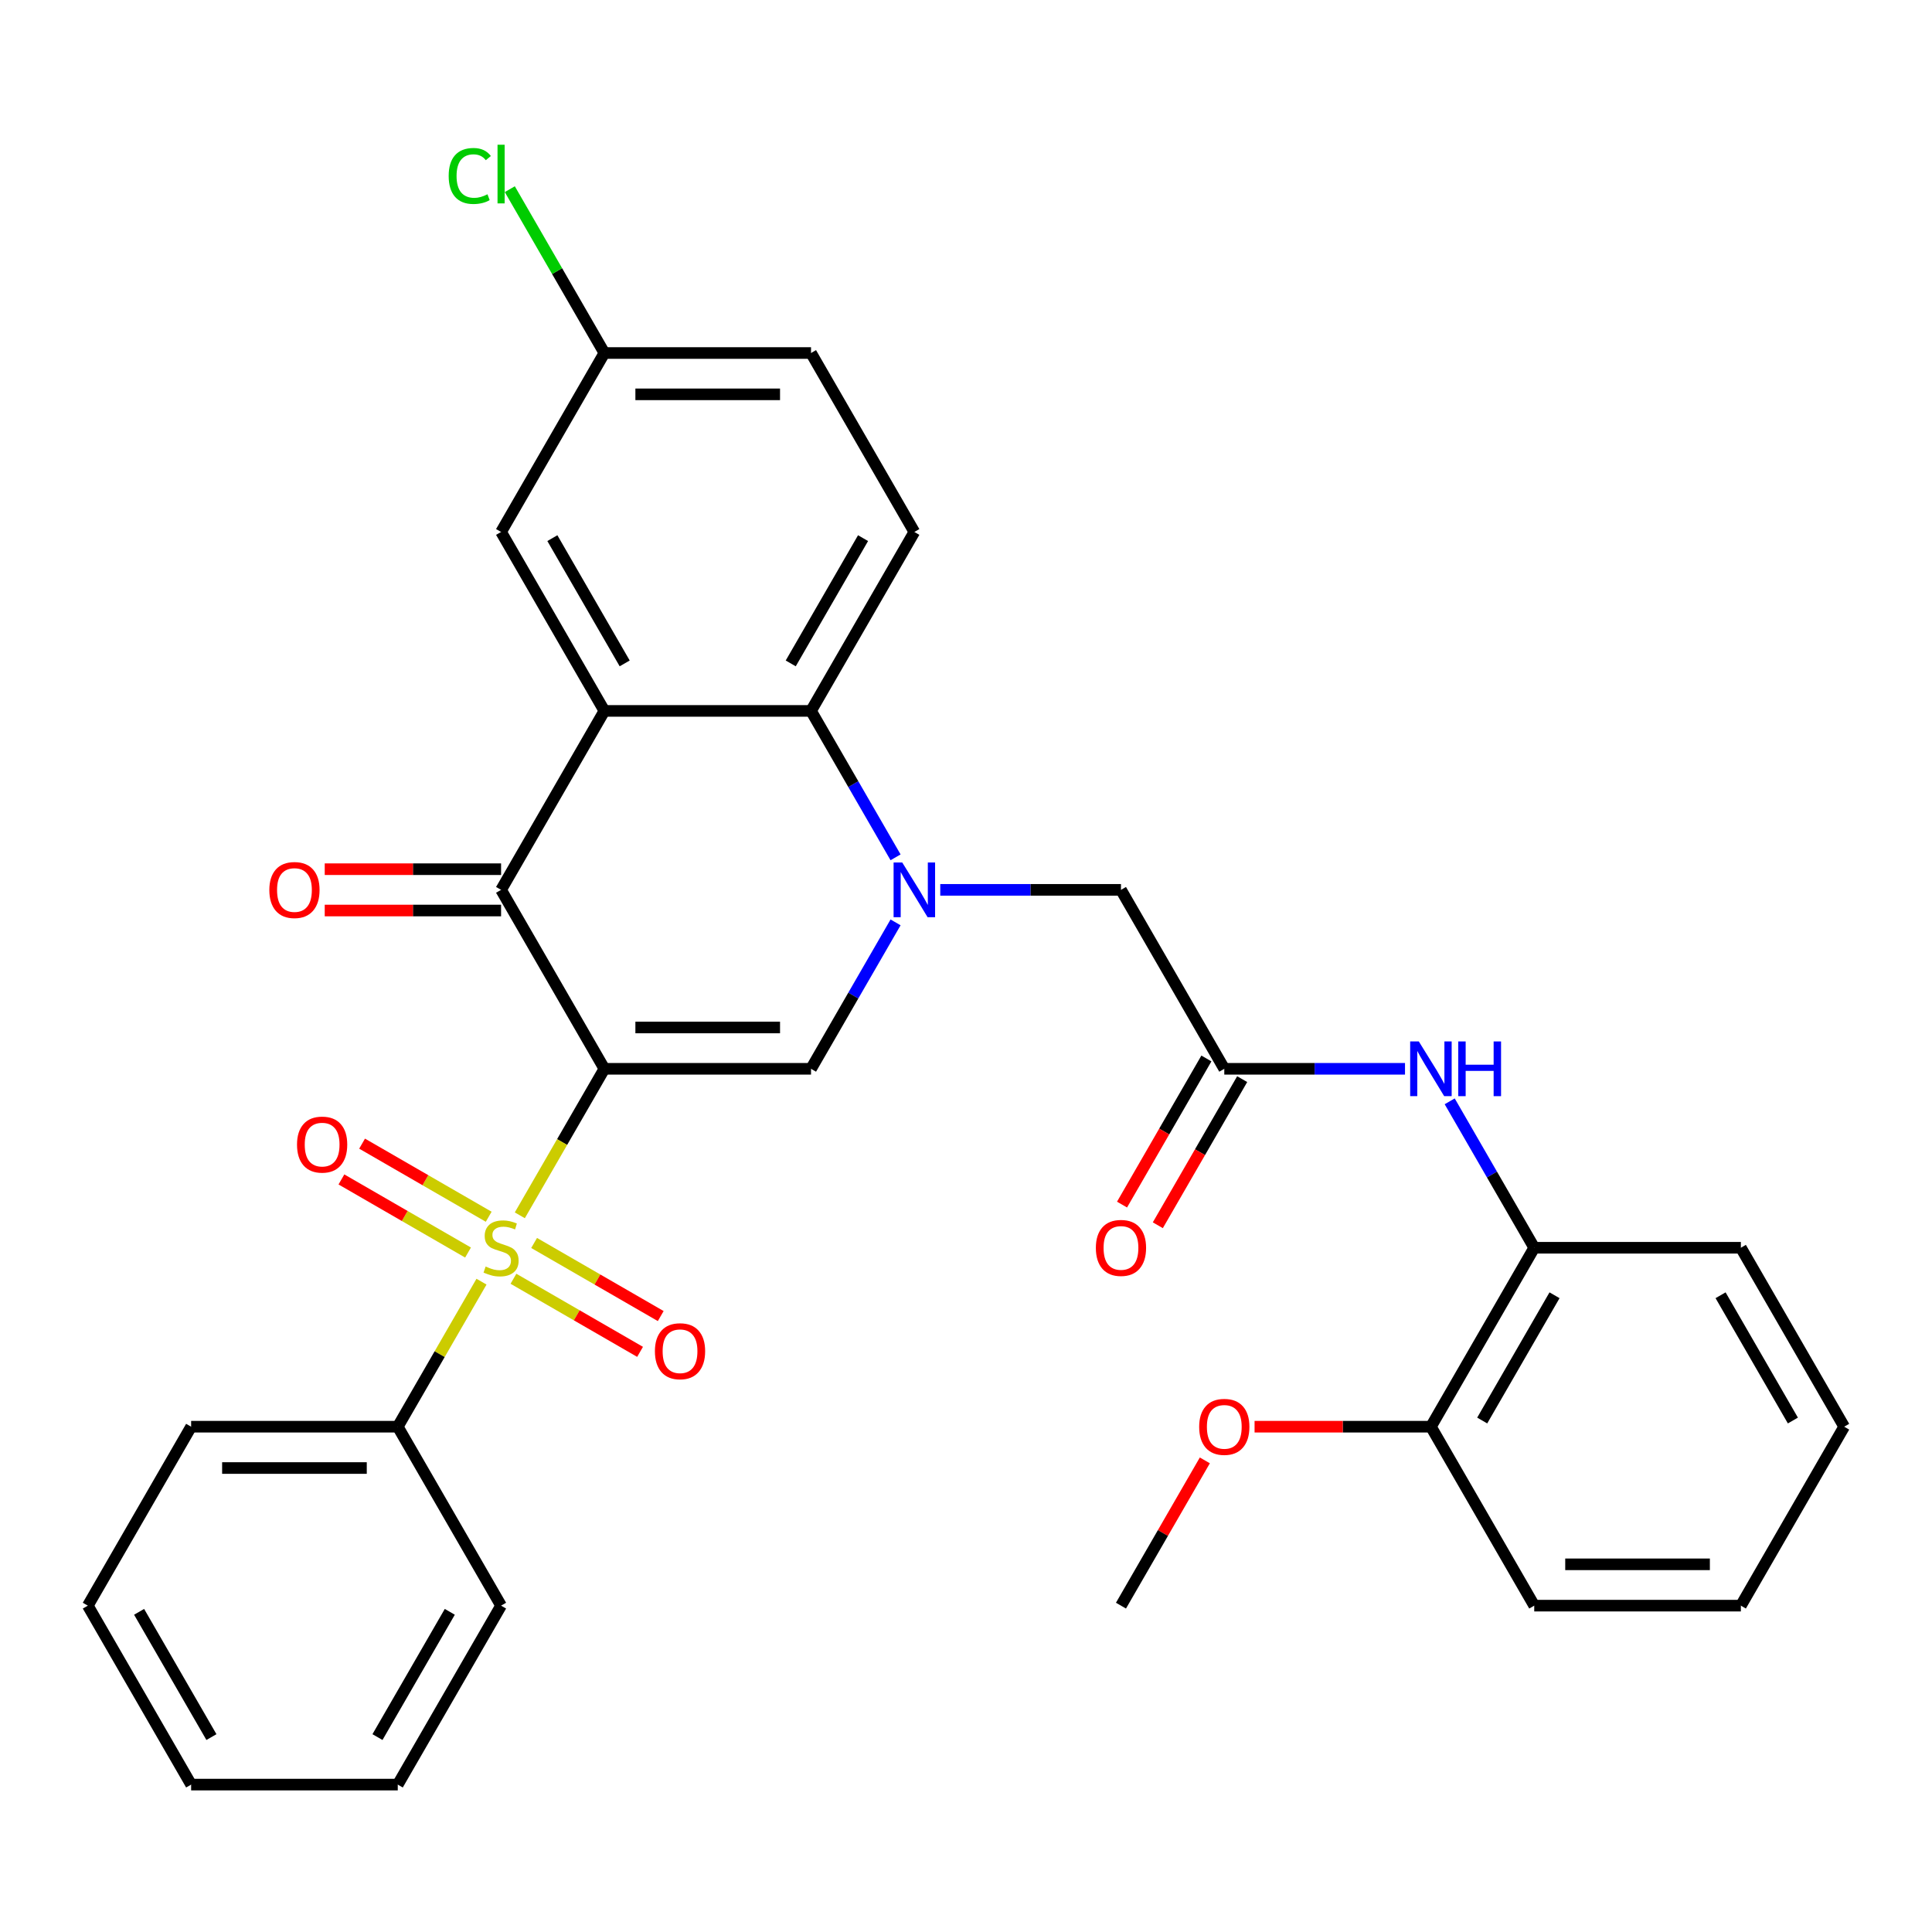 <?xml version='1.0' encoding='iso-8859-1'?>
<svg version='1.1' baseProfile='full'
              xmlns='http://www.w3.org/2000/svg'
                      xmlns:rdkit='http://www.rdkit.org/xml'
                      xmlns:xlink='http://www.w3.org/1999/xlink'
                  xml:space='preserve'
width='1000px' height='1000px' viewBox='0 0 1000 1000'>
<!-- END OF HEADER -->
<rect style='opacity:1.0;fill:#FFFFFF;stroke:none' width='1000' height='1000' x='0' y='0'> </rect>
<path class='bond-0' d='M 312.834,553.212 L 290.944,591.126' style='fill:none;fill-rule:evenodd;stroke:#000000;stroke-width:6px;stroke-linecap:butt;stroke-linejoin:miter;stroke-opacity:1' />
<path class='bond-0' d='M 290.944,591.126 L 269.054,629.041' style='fill:none;fill-rule:evenodd;stroke:#CCCC00;stroke-width:6px;stroke-linecap:butt;stroke-linejoin:miter;stroke-opacity:1' />
<path class='bond-2' d='M 312.834,553.212 L 259.358,460.588' style='fill:none;fill-rule:evenodd;stroke:#000000;stroke-width:6px;stroke-linecap:butt;stroke-linejoin:miter;stroke-opacity:1' />
<path class='bond-3' d='M 312.834,553.212 L 419.786,553.212' style='fill:none;fill-rule:evenodd;stroke:#000000;stroke-width:6px;stroke-linecap:butt;stroke-linejoin:miter;stroke-opacity:1' />
<path class='bond-3' d='M 328.877,531.821 L 403.743,531.821' style='fill:none;fill-rule:evenodd;stroke:#000000;stroke-width:6px;stroke-linecap:butt;stroke-linejoin:miter;stroke-opacity:1' />
<path class='bond-9' d='M 252.952,629.786 L 220.185,610.868' style='fill:none;fill-rule:evenodd;stroke:#CCCC00;stroke-width:6px;stroke-linecap:butt;stroke-linejoin:miter;stroke-opacity:1' />
<path class='bond-9' d='M 220.185,610.868 L 187.417,591.95' style='fill:none;fill-rule:evenodd;stroke:#FF0000;stroke-width:6px;stroke-linecap:butt;stroke-linejoin:miter;stroke-opacity:1' />
<path class='bond-9' d='M 242.257,648.311 L 209.49,629.393' style='fill:none;fill-rule:evenodd;stroke:#CCCC00;stroke-width:6px;stroke-linecap:butt;stroke-linejoin:miter;stroke-opacity:1' />
<path class='bond-9' d='M 209.49,629.393 L 176.722,610.474' style='fill:none;fill-rule:evenodd;stroke:#FF0000;stroke-width:6px;stroke-linecap:butt;stroke-linejoin:miter;stroke-opacity:1' />
<path class='bond-10' d='M 265.764,661.883 L 298.532,680.801' style='fill:none;fill-rule:evenodd;stroke:#CCCC00;stroke-width:6px;stroke-linecap:butt;stroke-linejoin:miter;stroke-opacity:1' />
<path class='bond-10' d='M 298.532,680.801 L 331.299,699.719' style='fill:none;fill-rule:evenodd;stroke:#FF0000;stroke-width:6px;stroke-linecap:butt;stroke-linejoin:miter;stroke-opacity:1' />
<path class='bond-10' d='M 276.46,643.358 L 309.227,662.277' style='fill:none;fill-rule:evenodd;stroke:#CCCC00;stroke-width:6px;stroke-linecap:butt;stroke-linejoin:miter;stroke-opacity:1' />
<path class='bond-10' d='M 309.227,662.277 L 341.994,681.195' style='fill:none;fill-rule:evenodd;stroke:#FF0000;stroke-width:6px;stroke-linecap:butt;stroke-linejoin:miter;stroke-opacity:1' />
<path class='bond-11' d='M 249.224,663.388 L 227.553,700.923' style='fill:none;fill-rule:evenodd;stroke:#CCCC00;stroke-width:6px;stroke-linecap:butt;stroke-linejoin:miter;stroke-opacity:1' />
<path class='bond-11' d='M 227.553,700.923 L 205.882,738.458' style='fill:none;fill-rule:evenodd;stroke:#000000;stroke-width:6px;stroke-linecap:butt;stroke-linejoin:miter;stroke-opacity:1' />
<path class='bond-1' d='M 463.543,477.422 L 441.665,515.317' style='fill:none;fill-rule:evenodd;stroke:#0000FF;stroke-width:6px;stroke-linecap:butt;stroke-linejoin:miter;stroke-opacity:1' />
<path class='bond-1' d='M 441.665,515.317 L 419.786,553.212' style='fill:none;fill-rule:evenodd;stroke:#000000;stroke-width:6px;stroke-linecap:butt;stroke-linejoin:miter;stroke-opacity:1' />
<path class='bond-5' d='M 463.543,443.755 L 441.665,405.86' style='fill:none;fill-rule:evenodd;stroke:#0000FF;stroke-width:6px;stroke-linecap:butt;stroke-linejoin:miter;stroke-opacity:1' />
<path class='bond-5' d='M 441.665,405.86 L 419.786,367.965' style='fill:none;fill-rule:evenodd;stroke:#000000;stroke-width:6px;stroke-linecap:butt;stroke-linejoin:miter;stroke-opacity:1' />
<path class='bond-8' d='M 486.676,460.588 L 533.445,460.588' style='fill:none;fill-rule:evenodd;stroke:#0000FF;stroke-width:6px;stroke-linecap:butt;stroke-linejoin:miter;stroke-opacity:1' />
<path class='bond-8' d='M 533.445,460.588 L 580.214,460.588' style='fill:none;fill-rule:evenodd;stroke:#000000;stroke-width:6px;stroke-linecap:butt;stroke-linejoin:miter;stroke-opacity:1' />
<path class='bond-4' d='M 259.358,460.588 L 312.834,367.965' style='fill:none;fill-rule:evenodd;stroke:#000000;stroke-width:6px;stroke-linecap:butt;stroke-linejoin:miter;stroke-opacity:1' />
<path class='bond-15' d='M 259.358,449.893 L 213.719,449.893' style='fill:none;fill-rule:evenodd;stroke:#000000;stroke-width:6px;stroke-linecap:butt;stroke-linejoin:miter;stroke-opacity:1' />
<path class='bond-15' d='M 213.719,449.893 L 168.08,449.893' style='fill:none;fill-rule:evenodd;stroke:#FF0000;stroke-width:6px;stroke-linecap:butt;stroke-linejoin:miter;stroke-opacity:1' />
<path class='bond-15' d='M 259.358,471.284 L 213.719,471.284' style='fill:none;fill-rule:evenodd;stroke:#000000;stroke-width:6px;stroke-linecap:butt;stroke-linejoin:miter;stroke-opacity:1' />
<path class='bond-15' d='M 213.719,471.284 L 168.08,471.284' style='fill:none;fill-rule:evenodd;stroke:#FF0000;stroke-width:6px;stroke-linecap:butt;stroke-linejoin:miter;stroke-opacity:1' />
<path class='bond-13' d='M 312.834,367.965 L 259.358,275.342' style='fill:none;fill-rule:evenodd;stroke:#000000;stroke-width:6px;stroke-linecap:butt;stroke-linejoin:miter;stroke-opacity:1' />
<path class='bond-13' d='M 323.337,343.377 L 285.904,278.541' style='fill:none;fill-rule:evenodd;stroke:#000000;stroke-width:6px;stroke-linecap:butt;stroke-linejoin:miter;stroke-opacity:1' />
<path class='bond-32' d='M 312.834,367.965 L 419.786,367.965' style='fill:none;fill-rule:evenodd;stroke:#000000;stroke-width:6px;stroke-linecap:butt;stroke-linejoin:miter;stroke-opacity:1' />
<path class='bond-12' d='M 419.786,367.965 L 473.262,275.342' style='fill:none;fill-rule:evenodd;stroke:#000000;stroke-width:6px;stroke-linecap:butt;stroke-linejoin:miter;stroke-opacity:1' />
<path class='bond-12' d='M 409.283,343.377 L 446.716,278.541' style='fill:none;fill-rule:evenodd;stroke:#000000;stroke-width:6px;stroke-linecap:butt;stroke-linejoin:miter;stroke-opacity:1' />
<path class='bond-6' d='M 633.69,553.212 L 580.214,460.588' style='fill:none;fill-rule:evenodd;stroke:#000000;stroke-width:6px;stroke-linecap:butt;stroke-linejoin:miter;stroke-opacity:1' />
<path class='bond-7' d='M 633.69,553.212 L 680.459,553.212' style='fill:none;fill-rule:evenodd;stroke:#000000;stroke-width:6px;stroke-linecap:butt;stroke-linejoin:miter;stroke-opacity:1' />
<path class='bond-7' d='M 680.459,553.212 L 727.228,553.212' style='fill:none;fill-rule:evenodd;stroke:#0000FF;stroke-width:6px;stroke-linecap:butt;stroke-linejoin:miter;stroke-opacity:1' />
<path class='bond-16' d='M 624.428,547.864 L 602.595,585.679' style='fill:none;fill-rule:evenodd;stroke:#000000;stroke-width:6px;stroke-linecap:butt;stroke-linejoin:miter;stroke-opacity:1' />
<path class='bond-16' d='M 602.595,585.679 L 580.763,623.493' style='fill:none;fill-rule:evenodd;stroke:#FF0000;stroke-width:6px;stroke-linecap:butt;stroke-linejoin:miter;stroke-opacity:1' />
<path class='bond-16' d='M 642.952,558.559 L 621.12,596.374' style='fill:none;fill-rule:evenodd;stroke:#000000;stroke-width:6px;stroke-linecap:butt;stroke-linejoin:miter;stroke-opacity:1' />
<path class='bond-16' d='M 621.12,596.374 L 599.288,634.188' style='fill:none;fill-rule:evenodd;stroke:#FF0000;stroke-width:6px;stroke-linecap:butt;stroke-linejoin:miter;stroke-opacity:1' />
<path class='bond-14' d='M 750.361,570.045 L 772.239,607.94' style='fill:none;fill-rule:evenodd;stroke:#0000FF;stroke-width:6px;stroke-linecap:butt;stroke-linejoin:miter;stroke-opacity:1' />
<path class='bond-14' d='M 772.239,607.94 L 794.118,645.835' style='fill:none;fill-rule:evenodd;stroke:#000000;stroke-width:6px;stroke-linecap:butt;stroke-linejoin:miter;stroke-opacity:1' />
<path class='bond-23' d='M 205.882,738.458 L 98.93,738.458' style='fill:none;fill-rule:evenodd;stroke:#000000;stroke-width:6px;stroke-linecap:butt;stroke-linejoin:miter;stroke-opacity:1' />
<path class='bond-23' d='M 189.84,759.848 L 114.973,759.848' style='fill:none;fill-rule:evenodd;stroke:#000000;stroke-width:6px;stroke-linecap:butt;stroke-linejoin:miter;stroke-opacity:1' />
<path class='bond-24' d='M 205.882,738.458 L 259.358,831.081' style='fill:none;fill-rule:evenodd;stroke:#000000;stroke-width:6px;stroke-linecap:butt;stroke-linejoin:miter;stroke-opacity:1' />
<path class='bond-19' d='M 473.262,275.342 L 419.786,182.719' style='fill:none;fill-rule:evenodd;stroke:#000000;stroke-width:6px;stroke-linecap:butt;stroke-linejoin:miter;stroke-opacity:1' />
<path class='bond-18' d='M 259.358,275.342 L 312.834,182.719' style='fill:none;fill-rule:evenodd;stroke:#000000;stroke-width:6px;stroke-linecap:butt;stroke-linejoin:miter;stroke-opacity:1' />
<path class='bond-17' d='M 794.118,645.835 L 740.642,738.458' style='fill:none;fill-rule:evenodd;stroke:#000000;stroke-width:6px;stroke-linecap:butt;stroke-linejoin:miter;stroke-opacity:1' />
<path class='bond-17' d='M 804.621,670.423 L 767.188,735.259' style='fill:none;fill-rule:evenodd;stroke:#000000;stroke-width:6px;stroke-linecap:butt;stroke-linejoin:miter;stroke-opacity:1' />
<path class='bond-22' d='M 794.118,645.835 L 901.07,645.835' style='fill:none;fill-rule:evenodd;stroke:#000000;stroke-width:6px;stroke-linecap:butt;stroke-linejoin:miter;stroke-opacity:1' />
<path class='bond-21' d='M 740.642,738.458 L 695.003,738.458' style='fill:none;fill-rule:evenodd;stroke:#000000;stroke-width:6px;stroke-linecap:butt;stroke-linejoin:miter;stroke-opacity:1' />
<path class='bond-21' d='M 695.003,738.458 L 649.364,738.458' style='fill:none;fill-rule:evenodd;stroke:#FF0000;stroke-width:6px;stroke-linecap:butt;stroke-linejoin:miter;stroke-opacity:1' />
<path class='bond-25' d='M 740.642,738.458 L 794.118,831.081' style='fill:none;fill-rule:evenodd;stroke:#000000;stroke-width:6px;stroke-linecap:butt;stroke-linejoin:miter;stroke-opacity:1' />
<path class='bond-20' d='M 312.834,182.719 L 288.353,140.317' style='fill:none;fill-rule:evenodd;stroke:#000000;stroke-width:6px;stroke-linecap:butt;stroke-linejoin:miter;stroke-opacity:1' />
<path class='bond-20' d='M 288.353,140.317 L 263.872,97.915' style='fill:none;fill-rule:evenodd;stroke:#00CC00;stroke-width:6px;stroke-linecap:butt;stroke-linejoin:miter;stroke-opacity:1' />
<path class='bond-33' d='M 312.834,182.719 L 419.786,182.719' style='fill:none;fill-rule:evenodd;stroke:#000000;stroke-width:6px;stroke-linecap:butt;stroke-linejoin:miter;stroke-opacity:1' />
<path class='bond-33' d='M 328.877,204.11 L 403.743,204.11' style='fill:none;fill-rule:evenodd;stroke:#000000;stroke-width:6px;stroke-linecap:butt;stroke-linejoin:miter;stroke-opacity:1' />
<path class='bond-26' d='M 623.624,755.891 L 601.919,793.486' style='fill:none;fill-rule:evenodd;stroke:#FF0000;stroke-width:6px;stroke-linecap:butt;stroke-linejoin:miter;stroke-opacity:1' />
<path class='bond-26' d='M 601.919,793.486 L 580.214,831.081' style='fill:none;fill-rule:evenodd;stroke:#000000;stroke-width:6px;stroke-linecap:butt;stroke-linejoin:miter;stroke-opacity:1' />
<path class='bond-27' d='M 901.07,645.835 L 954.545,738.458' style='fill:none;fill-rule:evenodd;stroke:#000000;stroke-width:6px;stroke-linecap:butt;stroke-linejoin:miter;stroke-opacity:1' />
<path class='bond-27' d='M 890.566,670.423 L 927.999,735.259' style='fill:none;fill-rule:evenodd;stroke:#000000;stroke-width:6px;stroke-linecap:butt;stroke-linejoin:miter;stroke-opacity:1' />
<path class='bond-29' d='M 98.93,738.458 L 45.455,831.081' style='fill:none;fill-rule:evenodd;stroke:#000000;stroke-width:6px;stroke-linecap:butt;stroke-linejoin:miter;stroke-opacity:1' />
<path class='bond-30' d='M 259.358,831.081 L 205.882,923.704' style='fill:none;fill-rule:evenodd;stroke:#000000;stroke-width:6px;stroke-linecap:butt;stroke-linejoin:miter;stroke-opacity:1' />
<path class='bond-30' d='M 232.812,834.279 L 195.379,899.115' style='fill:none;fill-rule:evenodd;stroke:#000000;stroke-width:6px;stroke-linecap:butt;stroke-linejoin:miter;stroke-opacity:1' />
<path class='bond-35' d='M 794.118,831.081 L 901.07,831.081' style='fill:none;fill-rule:evenodd;stroke:#000000;stroke-width:6px;stroke-linecap:butt;stroke-linejoin:miter;stroke-opacity:1' />
<path class='bond-35' d='M 810.16,809.69 L 885.027,809.69' style='fill:none;fill-rule:evenodd;stroke:#000000;stroke-width:6px;stroke-linecap:butt;stroke-linejoin:miter;stroke-opacity:1' />
<path class='bond-28' d='M 954.545,738.458 L 901.07,831.081' style='fill:none;fill-rule:evenodd;stroke:#000000;stroke-width:6px;stroke-linecap:butt;stroke-linejoin:miter;stroke-opacity:1' />
<path class='bond-34' d='M 45.455,831.081 L 98.93,923.704' style='fill:none;fill-rule:evenodd;stroke:#000000;stroke-width:6px;stroke-linecap:butt;stroke-linejoin:miter;stroke-opacity:1' />
<path class='bond-34' d='M 72.001,834.279 L 109.434,899.115' style='fill:none;fill-rule:evenodd;stroke:#000000;stroke-width:6px;stroke-linecap:butt;stroke-linejoin:miter;stroke-opacity:1' />
<path class='bond-31' d='M 205.882,923.704 L 98.93,923.704' style='fill:none;fill-rule:evenodd;stroke:#000000;stroke-width:6px;stroke-linecap:butt;stroke-linejoin:miter;stroke-opacity:1' />
<path  class='atom-1' d='M 251.358 655.555
Q 251.678 655.675, 252.998 656.235
Q 254.318 656.795, 255.758 657.155
Q 257.238 657.475, 258.678 657.475
Q 261.358 657.475, 262.918 656.195
Q 264.478 654.875, 264.478 652.595
Q 264.478 651.035, 263.678 650.075
Q 262.918 649.115, 261.718 648.595
Q 260.518 648.075, 258.518 647.475
Q 255.998 646.715, 254.478 645.995
Q 252.998 645.275, 251.918 643.755
Q 250.878 642.235, 250.878 639.675
Q 250.878 636.115, 253.278 633.915
Q 255.718 631.715, 260.518 631.715
Q 263.798 631.715, 267.518 633.275
L 266.598 636.355
Q 263.198 634.955, 260.638 634.955
Q 257.878 634.955, 256.358 636.115
Q 254.838 637.235, 254.878 639.195
Q 254.878 640.715, 255.638 641.635
Q 256.438 642.555, 257.558 643.075
Q 258.718 643.595, 260.638 644.195
Q 263.198 644.995, 264.718 645.795
Q 266.238 646.595, 267.318 648.235
Q 268.438 649.835, 268.438 652.595
Q 268.438 656.515, 265.798 658.635
Q 263.198 660.715, 258.838 660.715
Q 256.318 660.715, 254.398 660.155
Q 252.518 659.635, 250.278 658.715
L 251.358 655.555
' fill='#CCCC00'/>
<path  class='atom-2' d='M 467.002 446.428
L 476.282 461.428
Q 477.202 462.908, 478.682 465.588
Q 480.162 468.268, 480.242 468.428
L 480.242 446.428
L 484.002 446.428
L 484.002 474.748
L 480.122 474.748
L 470.162 458.348
Q 469.002 456.428, 467.762 454.228
Q 466.562 452.028, 466.202 451.348
L 466.202 474.748
L 462.522 474.748
L 462.522 446.428
L 467.002 446.428
' fill='#0000FF'/>
<path  class='atom-8' d='M 734.382 539.052
L 743.662 554.052
Q 744.582 555.532, 746.062 558.212
Q 747.542 560.892, 747.622 561.052
L 747.622 539.052
L 751.382 539.052
L 751.382 567.372
L 747.502 567.372
L 737.542 550.972
Q 736.382 549.052, 735.142 546.852
Q 733.942 544.652, 733.582 543.972
L 733.582 567.372
L 729.902 567.372
L 729.902 539.052
L 734.382 539.052
' fill='#0000FF'/>
<path  class='atom-8' d='M 754.782 539.052
L 758.622 539.052
L 758.622 551.092
L 773.102 551.092
L 773.102 539.052
L 776.942 539.052
L 776.942 567.372
L 773.102 567.372
L 773.102 554.292
L 758.622 554.292
L 758.622 567.372
L 754.782 567.372
L 754.782 539.052
' fill='#0000FF'/>
<path  class='atom-10' d='M 153.735 592.439
Q 153.735 585.639, 157.095 581.839
Q 160.455 578.039, 166.735 578.039
Q 173.015 578.039, 176.375 581.839
Q 179.735 585.639, 179.735 592.439
Q 179.735 599.319, 176.335 603.239
Q 172.935 607.119, 166.735 607.119
Q 160.495 607.119, 157.095 603.239
Q 153.735 599.359, 153.735 592.439
M 166.735 603.919
Q 171.055 603.919, 173.375 601.039
Q 175.735 598.119, 175.735 592.439
Q 175.735 586.879, 173.375 584.079
Q 171.055 581.239, 166.735 581.239
Q 162.415 581.239, 160.055 584.039
Q 157.735 586.839, 157.735 592.439
Q 157.735 598.159, 160.055 601.039
Q 162.415 603.919, 166.735 603.919
' fill='#FF0000'/>
<path  class='atom-11' d='M 338.981 699.39
Q 338.981 692.59, 342.341 688.79
Q 345.701 684.99, 351.981 684.99
Q 358.261 684.99, 361.621 688.79
Q 364.981 692.59, 364.981 699.39
Q 364.981 706.27, 361.581 710.19
Q 358.181 714.07, 351.981 714.07
Q 345.741 714.07, 342.341 710.19
Q 338.981 706.31, 338.981 699.39
M 351.981 710.87
Q 356.301 710.87, 358.621 707.99
Q 360.981 705.07, 360.981 699.39
Q 360.981 693.83, 358.621 691.03
Q 356.301 688.19, 351.981 688.19
Q 347.661 688.19, 345.301 690.99
Q 342.981 693.79, 342.981 699.39
Q 342.981 705.11, 345.301 707.99
Q 347.661 710.87, 351.981 710.87
' fill='#FF0000'/>
<path  class='atom-16' d='M 139.406 460.668
Q 139.406 453.868, 142.766 450.068
Q 146.126 446.268, 152.406 446.268
Q 158.686 446.268, 162.046 450.068
Q 165.406 453.868, 165.406 460.668
Q 165.406 467.548, 162.006 471.468
Q 158.606 475.348, 152.406 475.348
Q 146.166 475.348, 142.766 471.468
Q 139.406 467.588, 139.406 460.668
M 152.406 472.148
Q 156.726 472.148, 159.046 469.268
Q 161.406 466.348, 161.406 460.668
Q 161.406 455.108, 159.046 452.308
Q 156.726 449.468, 152.406 449.468
Q 148.086 449.468, 145.726 452.268
Q 143.406 455.068, 143.406 460.668
Q 143.406 466.388, 145.726 469.268
Q 148.086 472.148, 152.406 472.148
' fill='#FF0000'/>
<path  class='atom-17' d='M 567.214 645.915
Q 567.214 639.115, 570.574 635.315
Q 573.934 631.515, 580.214 631.515
Q 586.494 631.515, 589.854 635.315
Q 593.214 639.115, 593.214 645.915
Q 593.214 652.795, 589.814 656.715
Q 586.414 660.595, 580.214 660.595
Q 573.974 660.595, 570.574 656.715
Q 567.214 652.835, 567.214 645.915
M 580.214 657.395
Q 584.534 657.395, 586.854 654.515
Q 589.214 651.595, 589.214 645.915
Q 589.214 640.355, 586.854 637.555
Q 584.534 634.715, 580.214 634.715
Q 575.894 634.715, 573.534 637.515
Q 571.214 640.315, 571.214 645.915
Q 571.214 651.635, 573.534 654.515
Q 575.894 657.395, 580.214 657.395
' fill='#FF0000'/>
<path  class='atom-21' d='M 232.238 91.076
Q 232.238 84.036, 235.518 80.356
Q 238.838 76.636, 245.118 76.636
Q 250.958 76.636, 254.078 80.756
L 251.438 82.916
Q 249.158 79.916, 245.118 79.916
Q 240.838 79.916, 238.558 82.796
Q 236.318 85.636, 236.318 91.076
Q 236.318 96.676, 238.638 99.556
Q 240.998 102.436, 245.558 102.436
Q 248.678 102.436, 252.318 100.556
L 253.438 103.556
Q 251.958 104.516, 249.718 105.076
Q 247.478 105.636, 244.998 105.636
Q 238.838 105.636, 235.518 101.876
Q 232.238 98.116, 232.238 91.076
' fill='#00CC00'/>
<path  class='atom-21' d='M 257.518 74.916
L 261.198 74.916
L 261.198 105.276
L 257.518 105.276
L 257.518 74.916
' fill='#00CC00'/>
<path  class='atom-22' d='M 620.69 738.538
Q 620.69 731.738, 624.05 727.938
Q 627.41 724.138, 633.69 724.138
Q 639.97 724.138, 643.33 727.938
Q 646.69 731.738, 646.69 738.538
Q 646.69 745.418, 643.29 749.338
Q 639.89 753.218, 633.69 753.218
Q 627.45 753.218, 624.05 749.338
Q 620.69 745.458, 620.69 738.538
M 633.69 750.018
Q 638.01 750.018, 640.33 747.138
Q 642.69 744.218, 642.69 738.538
Q 642.69 732.978, 640.33 730.178
Q 638.01 727.338, 633.69 727.338
Q 629.37 727.338, 627.01 730.138
Q 624.69 732.938, 624.69 738.538
Q 624.69 744.258, 627.01 747.138
Q 629.37 750.018, 633.69 750.018
' fill='#FF0000'/>
</svg>
